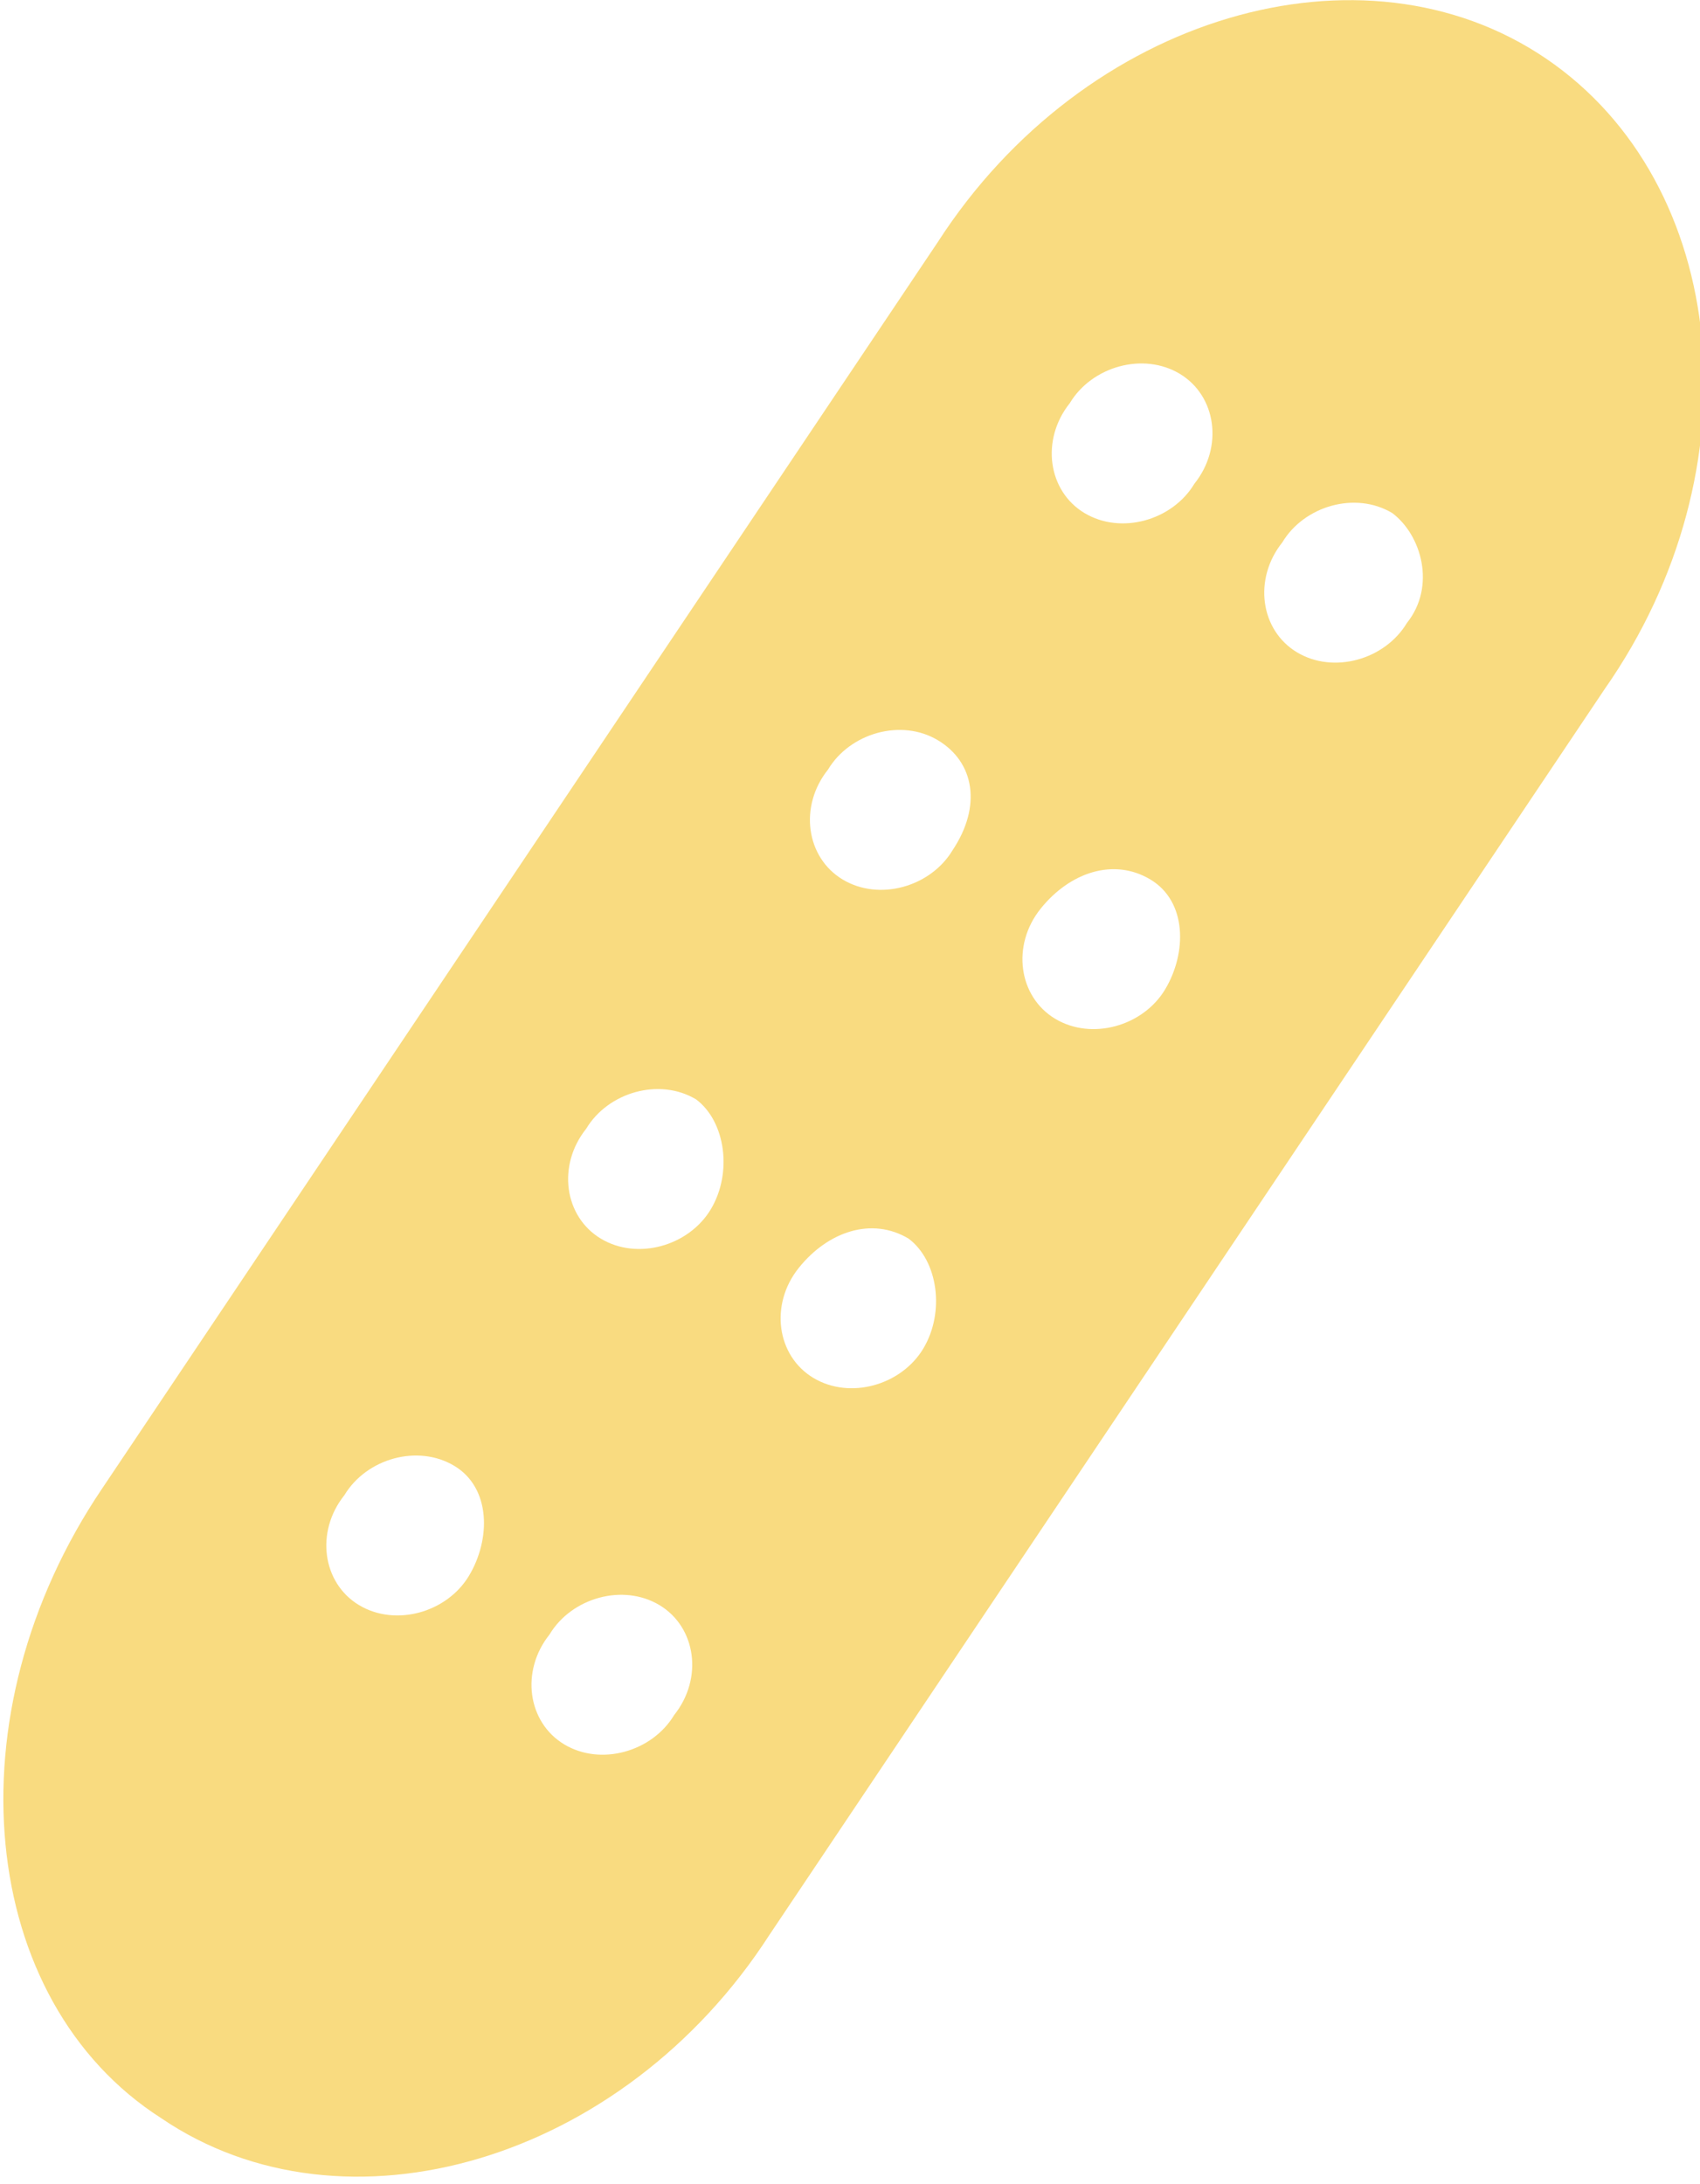 <?xml version="1.0" encoding="utf-8"?>
<!-- Generator: Adobe Illustrator 24.1.0, SVG Export Plug-In . SVG Version: 6.00 Build 0)  -->
<svg version="1.1" id="Layer_1" xmlns="http://www.w3.org/2000/svg" xmlns:xlink="http://www.w3.org/1999/xlink" x="0px" y="0px"
	 viewBox="0 0 23.2 29.8" style="enable-background:new 0 0 23.2 29.8;" xml:space="preserve">
<style type="text/css">
	.st0{fill:#F9DB80;}
</style>
<path class="st0" d="M21.1,0.8c-2.5-1.7-6.3-0.6-8.3,2.5l-11.4,17c-2.1,3.1-1.7,7,0.8,8.6c2.5,1.7,6.3,0.6,8.3-2.5l11.4-17
	C24,6.4,23.6,2.5,21.1,0.8z M6.4,21.5c-0.3,0.5-1,0.7-1.5,0.4s-0.6-1-0.2-1.5c0.3-0.5,1-0.7,1.5-0.4S6.7,21,6.4,21.5z M9.2,23.4
	c-0.3,0.5-1,0.7-1.5,0.4c-0.5-0.3-0.6-1-0.2-1.5c0.3-0.5,1-0.7,1.5-0.4C9.5,22.2,9.6,22.9,9.2,23.4z M9.7,16.5
	c-0.3,0.5-1,0.7-1.5,0.4c-0.5-0.3-0.6-1-0.2-1.5c0.3-0.5,1-0.7,1.5-0.4C9.9,15.3,10,16,9.7,16.5z M12.6,18.4c-0.3,0.5-1,0.7-1.5,0.4
	c-0.5-0.3-0.6-1-0.2-1.5s1-0.7,1.5-0.4C12.8,17.2,12.9,17.9,12.6,18.4z M13,11.6c-0.3,0.5-1,0.7-1.5,0.4c-0.5-0.3-0.6-1-0.2-1.5
	c0.3-0.5,1-0.7,1.5-0.4C13.3,10.4,13.4,11,13,11.6z M15.9,13.5c-0.3,0.5-1,0.7-1.5,0.4s-0.6-1-0.2-1.5s1-0.7,1.5-0.4
	S16.2,13,15.9,13.5z M16.3,6.6c-0.3,0.5-1,0.7-1.5,0.4c-0.5-0.3-0.6-1-0.2-1.5c0.3-0.5,1-0.7,1.5-0.4C16.6,5.4,16.7,6.1,16.3,6.6z
	 M19.2,8.5c-0.3,0.5-1,0.7-1.5,0.4c-0.5-0.3-0.6-1-0.2-1.5c0.3-0.5,1-0.7,1.5-0.4C19.4,7.3,19.6,8,19.2,8.5z"/>
</svg>
